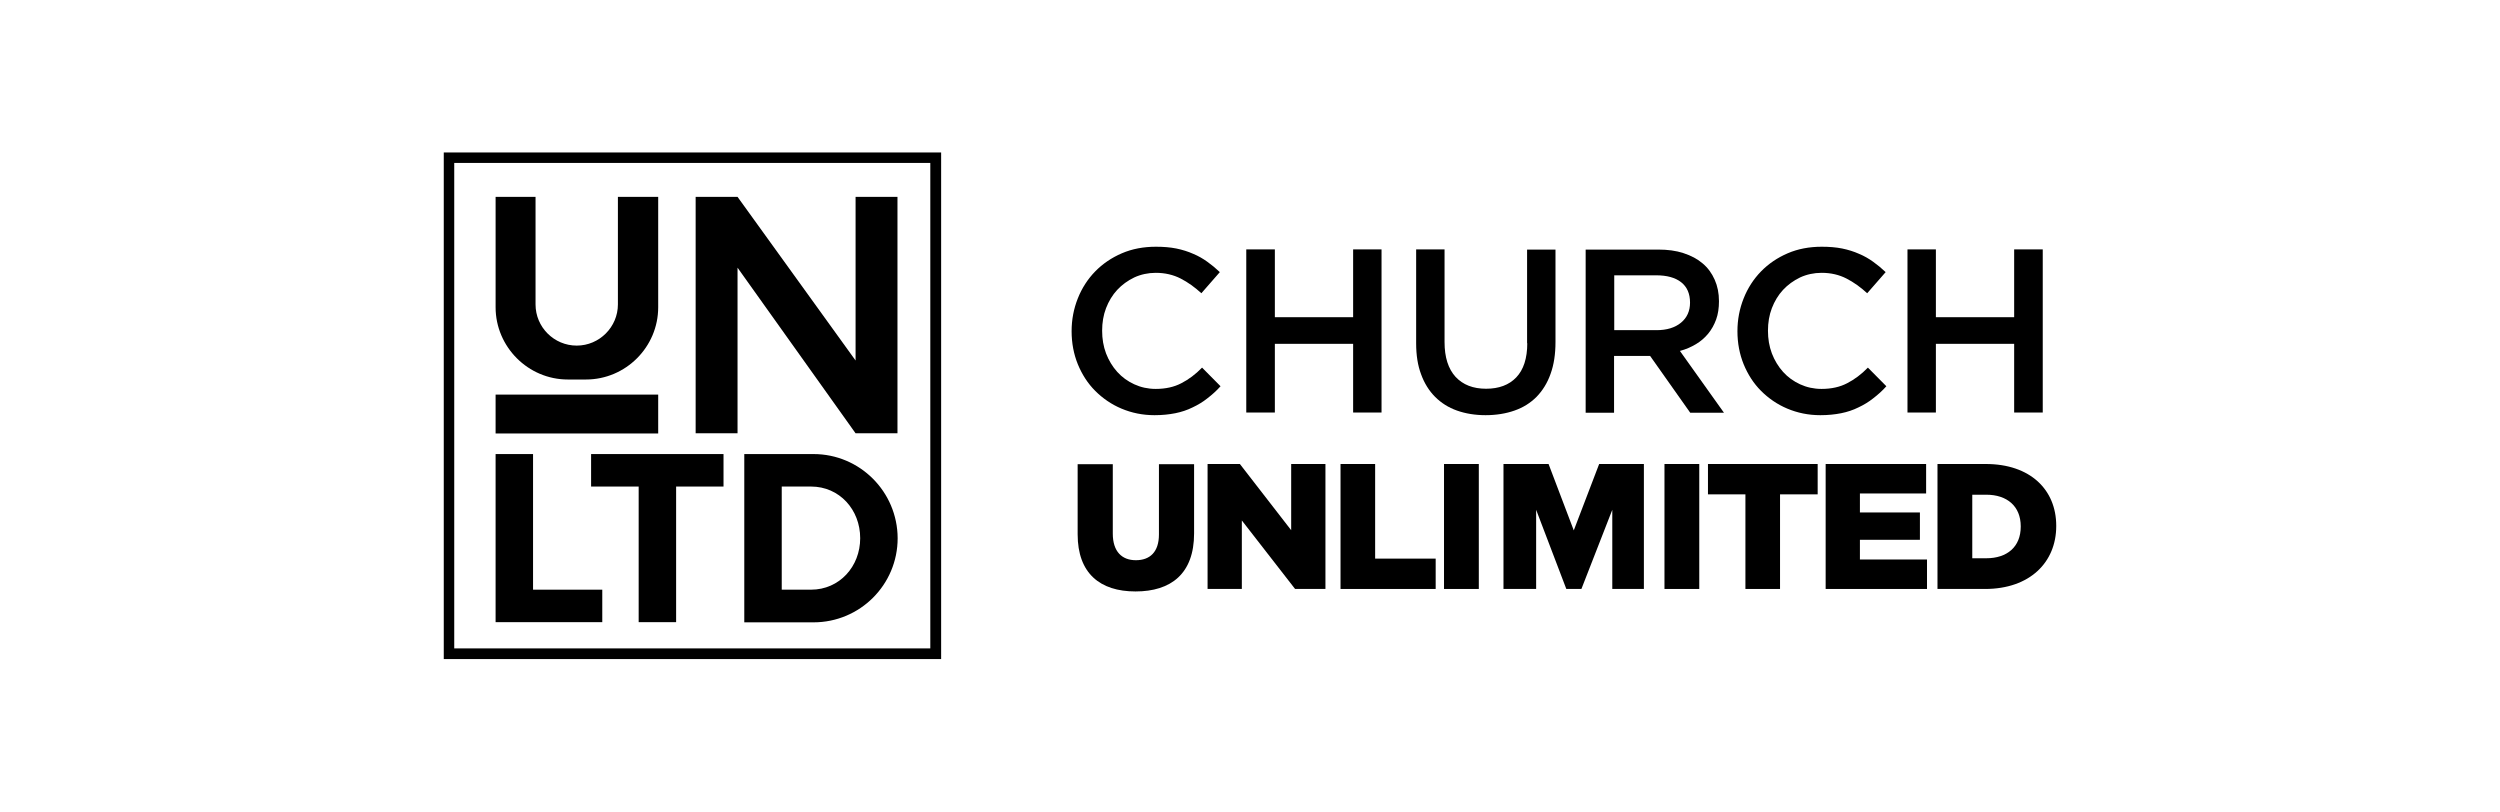 <svg xmlns="http://www.w3.org/2000/svg" xmlns:xlink="http://www.w3.org/1999/xlink" id="Layer_1" x="0px" y="0px" viewBox="0 0 140.84 45.72" style="enable-background:new 0 0 140.84 45.72;" xml:space="preserve">
<g>
	<g>
		<path d="M25,37.13h28.02V8.59H25V37.13z M25.59,9.18h26.82v27.35H25.59V9.18z"></path>
		<polygon points="33.3,27.41 35.98,27.41 35.98,35.05 38.09,35.05 38.09,27.41 40.76,27.41 40.76,25.58 33.3,25.58   "></polygon>
		<polygon points="30.03,25.58 27.92,25.58 27.92,35.05 33.93,35.05 33.93,33.22 30.03,33.22   "></polygon>
		<path d="M45.83,25.58c-0.05,0-3.9,0-3.9,0v9.48c0,0,3.85,0,3.9,0c2.62,0,4.74-2.12,4.74-4.74C50.56,27.7,48.44,25.58,45.83,25.58z     M45.69,33.22h-1.65v-5.81h1.65c1.6,0,2.77,1.3,2.77,2.91C48.46,31.92,47.29,33.22,45.69,33.22z"></path>
		<rect x="27.92" y="22.23" width="9.16" height="2.19"></rect>
		<polygon points="48.2,20.31 41.55,11.09 39.19,11.09 39.19,24.41 41.55,24.41 41.55,15.08 48.2,24.41 50.56,24.41 50.56,11.09     48.2,11.09   "></polygon>
		<path d="M31.99,21.38h1.02c2.24,0,4.07-1.83,4.07-4.07v-6.22h-2.27v6.06c0,1.27-1.04,2.32-2.32,2.32c-1.28,0-2.32-1.04-2.32-2.32    v-6.06h-2.25v6.22C27.92,19.54,29.75,21.38,31.99,21.38z"></path>
	</g>
	<g>
		<path d="M66.55,21.59c-0.4,0.21-0.88,0.32-1.44,0.32c-0.44,0-0.84-0.09-1.21-0.26c-0.37-0.17-0.69-0.4-0.96-0.7    c-0.27-0.3-0.48-0.65-0.63-1.04c-0.15-0.4-0.22-0.82-0.22-1.28c0-0.45,0.07-0.88,0.22-1.27c0.15-0.39,0.36-0.74,0.63-1.03    c0.27-0.29,0.59-0.52,0.96-0.7c0.37-0.17,0.78-0.26,1.21-0.26c0.52,0,0.99,0.11,1.4,0.32c0.41,0.21,0.8,0.49,1.17,0.83l1.04-1.19    c-0.22-0.21-0.45-0.4-0.7-0.58c-0.25-0.18-0.51-0.33-0.8-0.45c-0.29-0.13-0.61-0.23-0.95-0.3c-0.35-0.07-0.73-0.1-1.15-0.1    c-0.7,0-1.34,0.12-1.92,0.37c-0.58,0.25-1.08,0.59-1.5,1.02c-0.42,0.43-0.75,0.94-0.98,1.52c-0.23,0.58-0.35,1.19-0.35,1.85    c0,0.67,0.12,1.29,0.35,1.86c0.24,0.58,0.56,1.08,0.98,1.5c0.42,0.42,0.91,0.76,1.48,1c0.57,0.24,1.19,0.37,1.86,0.37    c0.43,0,0.82-0.04,1.17-0.11c0.35-0.07,0.68-0.18,0.98-0.33c0.3-0.14,0.58-0.31,0.83-0.51c0.26-0.2,0.51-0.42,0.74-0.68    l-1.04-1.05C67.35,21.09,66.96,21.38,66.55,21.59z"></path>
		<polygon points="76.23,17.87 71.82,17.87 71.82,14.05 70.21,14.05 70.21,23.24 71.82,23.24 71.82,19.37 76.23,19.37 76.23,23.24     77.83,23.24 77.83,14.05 76.23,14.05   "></polygon>
		<path d="M86.04,19.34c0,0.85-0.21,1.49-0.62,1.92c-0.41,0.43-0.98,0.64-1.7,0.64c-0.73,0-1.3-0.22-1.72-0.67    c-0.41-0.45-0.62-1.1-0.62-1.96v-5.22h-1.6v5.29c0,0.67,0.09,1.25,0.28,1.75c0.18,0.5,0.45,0.93,0.79,1.27    c0.34,0.34,0.75,0.6,1.23,0.77c0.48,0.17,1.02,0.26,1.61,0.26c0.6,0,1.15-0.09,1.63-0.26c0.49-0.17,0.9-0.43,1.24-0.77    c0.34-0.35,0.61-0.78,0.79-1.29c0.19-0.52,0.28-1.12,0.28-1.8v-5.21h-1.6V19.34z"></path>
		<path d="M95.54,19.39c0.27-0.16,0.5-0.36,0.69-0.59c0.19-0.23,0.34-0.5,0.45-0.8c0.11-0.3,0.16-0.65,0.16-1.03    c0-0.45-0.08-0.85-0.24-1.21c-0.16-0.36-0.38-0.67-0.68-0.92c-0.29-0.25-0.65-0.44-1.08-0.58c-0.42-0.14-0.9-0.2-1.42-0.2h-4.09    v9.19h1.6v-3.2h2.03l2.26,3.2h1.9l-2.48-3.48C94.98,19.68,95.27,19.55,95.54,19.39z M90.94,18.61v-3.1h2.36    c0.61,0,1.08,0.13,1.41,0.39c0.33,0.26,0.5,0.64,0.5,1.15c0,0.47-0.17,0.85-0.51,1.13c-0.34,0.28-0.8,0.42-1.38,0.42H90.94z"></path>
		<path d="M104.06,21.59c-0.4,0.21-0.88,0.32-1.44,0.32c-0.44,0-0.84-0.09-1.21-0.26c-0.37-0.17-0.69-0.4-0.96-0.7    c-0.27-0.3-0.48-0.65-0.63-1.04c-0.15-0.4-0.22-0.82-0.22-1.28c0-0.45,0.07-0.88,0.22-1.27c0.15-0.39,0.36-0.74,0.63-1.03    c0.27-0.29,0.59-0.52,0.96-0.7c0.37-0.17,0.78-0.26,1.21-0.26c0.53,0,0.99,0.11,1.4,0.32c0.41,0.21,0.8,0.49,1.17,0.83l1.04-1.19    c-0.22-0.21-0.45-0.4-0.7-0.58c-0.25-0.18-0.51-0.33-0.8-0.45c-0.29-0.13-0.61-0.23-0.95-0.3c-0.35-0.07-0.73-0.1-1.15-0.1    c-0.7,0-1.34,0.12-1.92,0.37c-0.58,0.25-1.08,0.59-1.5,1.02c-0.42,0.43-0.75,0.94-0.98,1.52c-0.23,0.58-0.35,1.19-0.35,1.85    c0,0.67,0.12,1.29,0.35,1.86c0.24,0.58,0.56,1.08,0.98,1.5c0.42,0.42,0.91,0.76,1.48,1c0.57,0.24,1.19,0.37,1.86,0.37    c0.43,0,0.82-0.04,1.17-0.11c0.35-0.07,0.68-0.18,0.98-0.33c0.3-0.14,0.58-0.31,0.83-0.51c0.26-0.2,0.51-0.42,0.74-0.68    l-1.04-1.05C104.86,21.09,104.47,21.38,104.06,21.59z"></path>
		<polygon points="113.47,17.87 109.06,17.87 109.06,14.05 107.46,14.05 107.46,23.24 109.06,23.24 109.06,19.37 113.47,19.37     113.47,23.24 115.08,23.24 115.08,14.05 113.47,14.05   "></polygon>
		<g>
			<path d="M65.29,30.11c0,0.99-0.51,1.45-1.3,1.45c-0.78,0-1.3-0.48-1.3-1.5v-3.91h-1.98v3.95c0,2.2,1.26,3.22,3.26,3.22     c2,0,3.3-1,3.3-3.27v-3.9h-1.98V30.11z"></path>
			<polygon points="72.74,29.87 69.85,26.14 68.03,26.14 68.03,33.18 69.96,33.18 69.96,29.32 72.96,33.18 74.67,33.18 74.67,26.14      72.74,26.14    "></polygon>
			<polygon points="77.47,26.14 75.52,26.14 75.52,33.18 80.88,33.18 80.88,31.47 77.47,31.47    "></polygon>
			<rect x="81.35" y="26.14" width="1.96" height="7.04"></rect>
			<rect x="93.77" y="26.14" width="1.96" height="7.04"></rect>
			<polygon points="96.22,27.85 98.33,27.85 98.33,33.18 100.28,33.18 100.28,27.85 102.4,27.85 102.4,26.14 96.22,26.14    "></polygon>
			<polygon points="104.78,30.41 108.16,30.41 108.16,28.87 104.78,28.87 104.78,27.8 108.51,27.8 108.51,26.14 102.85,26.14      102.85,33.18 108.56,33.18 108.56,31.52 104.78,31.52    "></polygon>
			<path d="M111.87,26.14h-2.72v7.04h2.68c2.53,0,4.01-1.51,4.01-3.54v-0.02C115.84,27.59,114.38,26.14,111.87,26.14z M113.84,29.67     c0,1.14-0.77,1.78-1.94,1.78h-0.79v-3.58h0.79c1.17,0,1.94,0.65,1.94,1.78V29.67z"></path>
			<polygon points="88.66,29.88 87.24,26.14 84.7,26.14 84.7,33.18 86.54,33.18 86.54,28.72 88.24,33.18 89.09,33.18 90.83,28.72      90.83,33.18 92.61,33.18 92.61,26.14 90.09,26.14    "></polygon>
		</g>
	</g>
</g>
</svg>